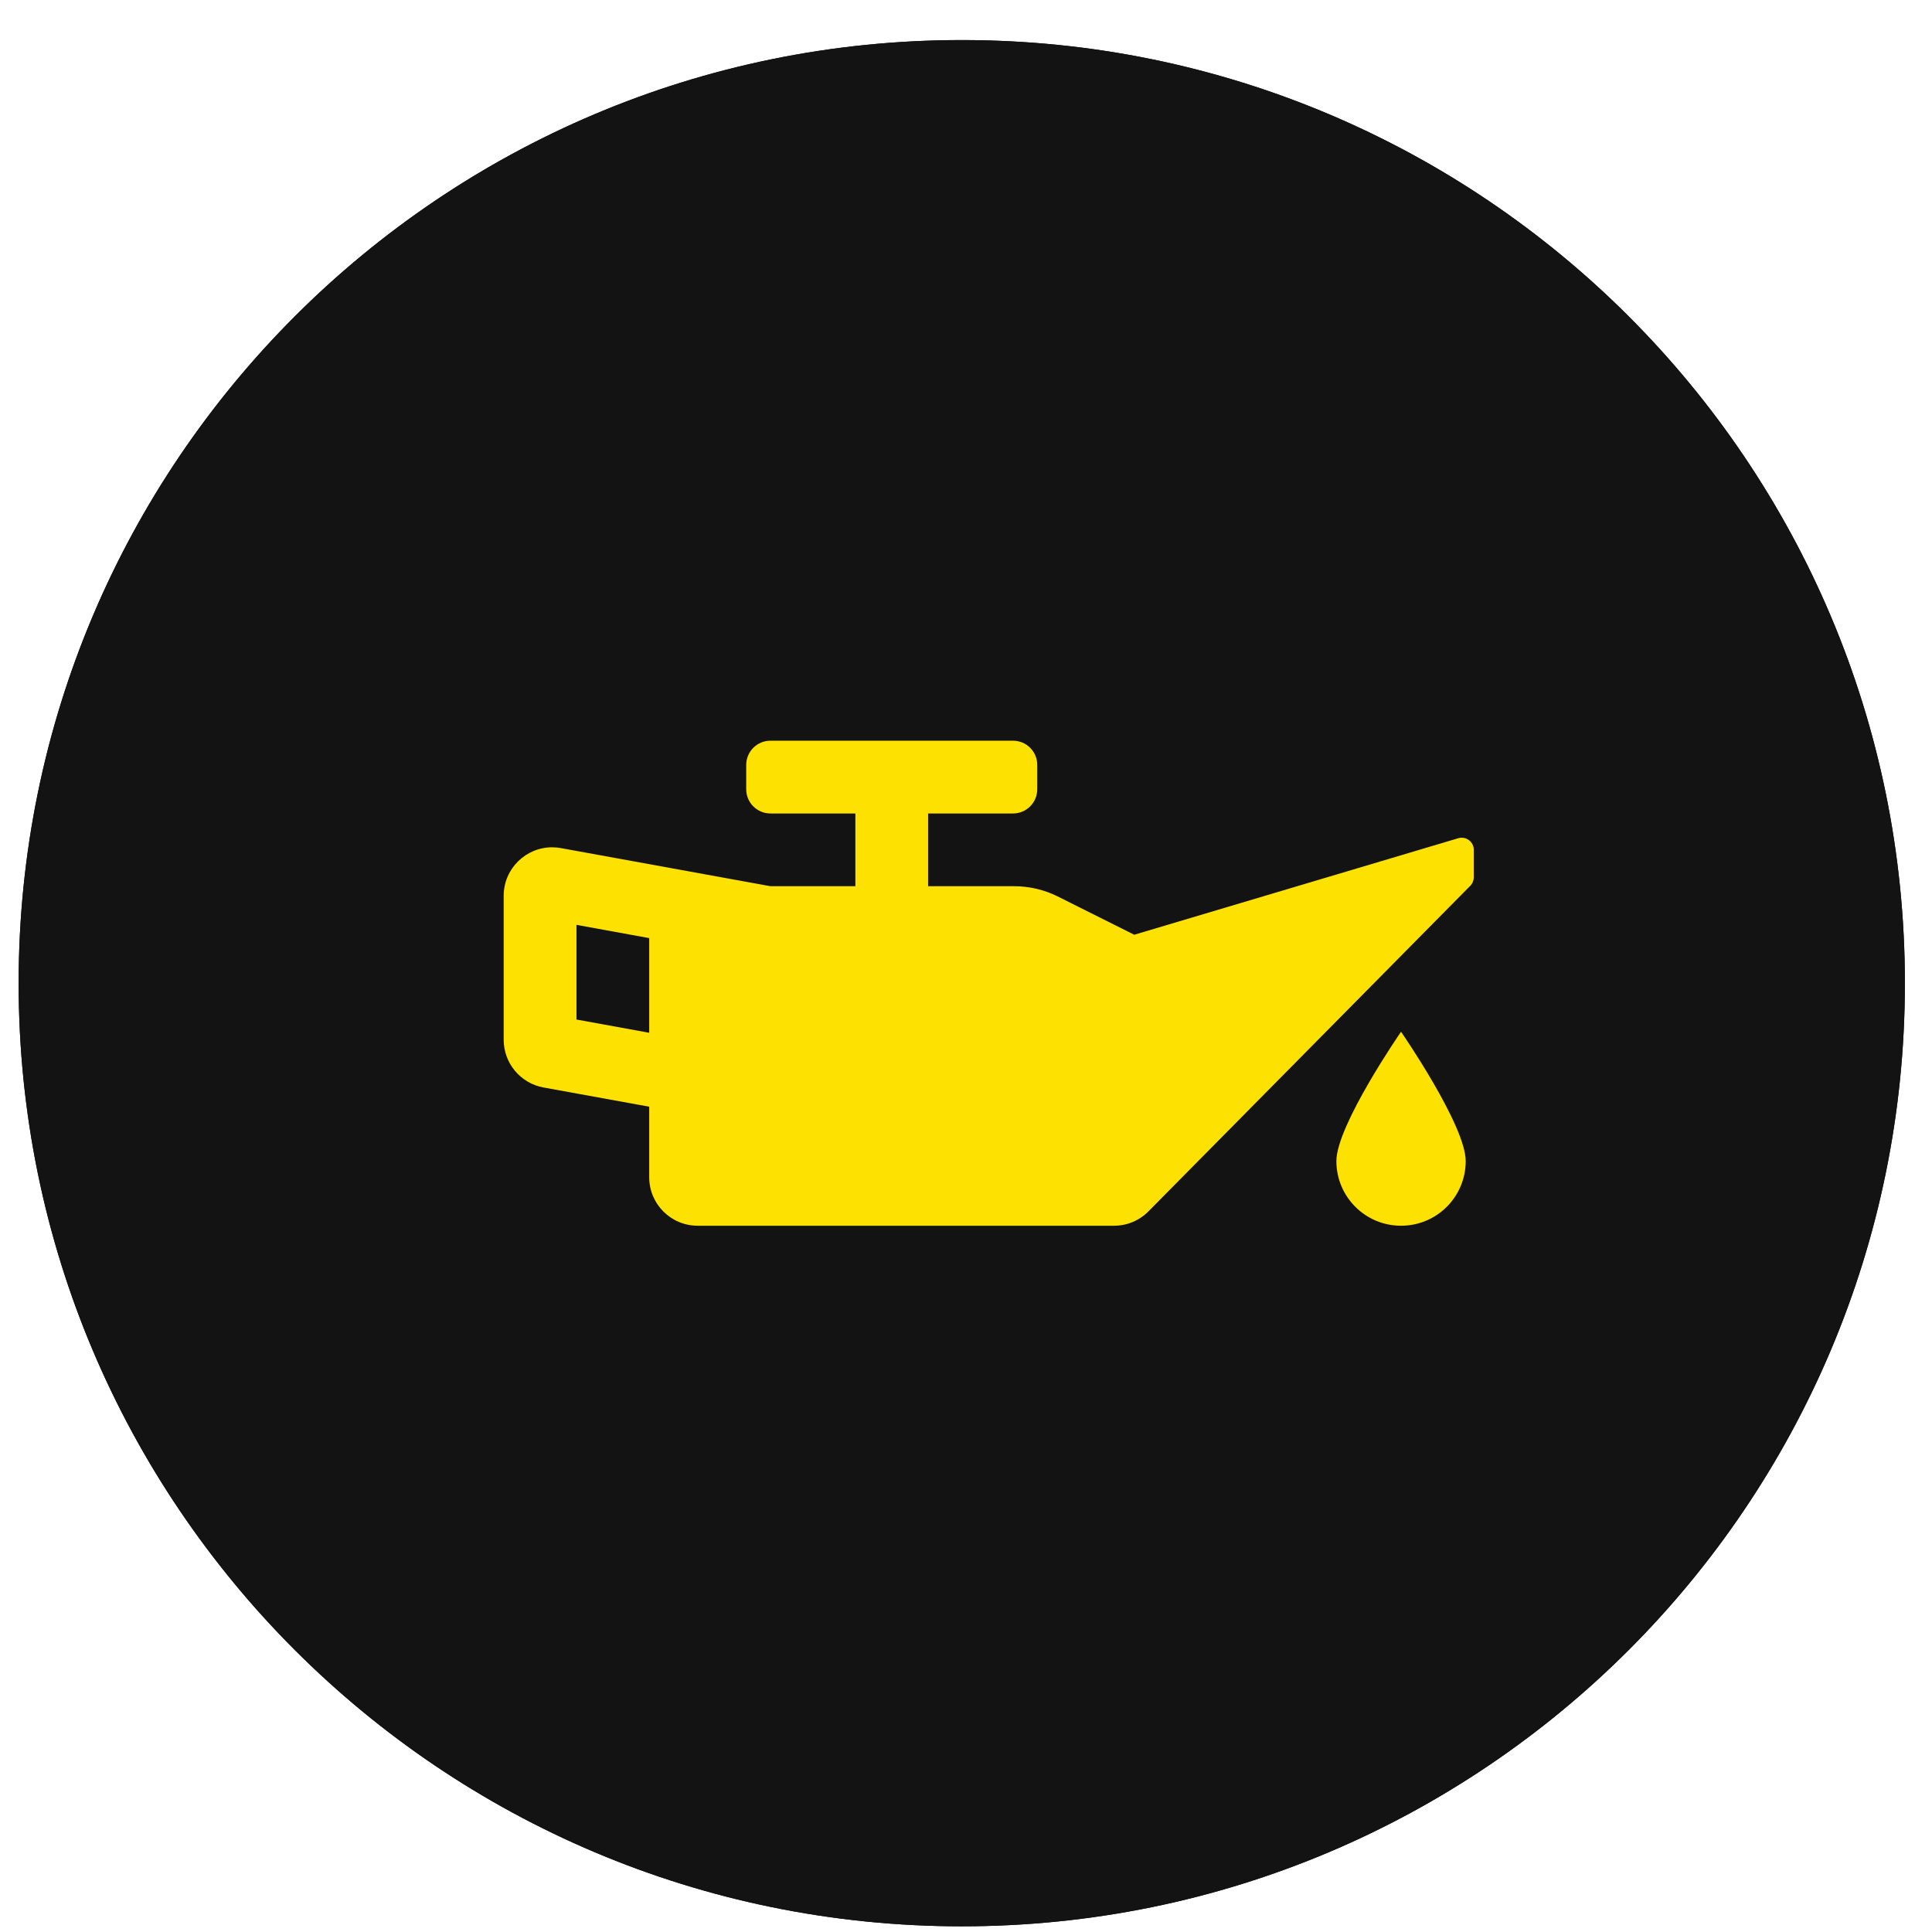 <?xml version="1.0" encoding="UTF-8"?> <svg xmlns="http://www.w3.org/2000/svg" width="34" height="34" viewBox="0 0 34 34" fill="none"><path d="M33.523 17.303C33.523 26.469 26.092 33.9 16.926 33.9C7.759 33.9 0.328 26.469 0.328 17.303C0.328 8.136 7.759 0.705 16.926 0.705C26.092 0.705 33.523 8.136 33.523 17.303Z" fill="#131313"></path><path d="M33.523 17.303C33.523 26.469 26.092 33.9 16.926 33.9C7.759 33.9 0.328 26.469 0.328 17.303C0.328 8.136 7.759 0.705 16.926 0.705C26.092 0.705 33.523 8.136 33.523 17.303Z" fill="#131313"></path><path d="M25.664 14.751L19.961 16.45L18.614 15.776C18.377 15.658 18.116 15.596 17.851 15.596H16.333V14.316H17.827C18.063 14.316 18.254 14.125 18.254 13.889V13.462C18.254 13.226 18.063 13.035 17.827 13.035H13.559C13.323 13.035 13.132 13.226 13.132 13.462V13.889C13.132 14.125 13.323 14.316 13.559 14.316H15.053V15.596H13.559L9.87 14.925C9.819 14.916 9.768 14.911 9.716 14.911C9.256 14.911 8.864 15.285 8.864 15.765V18.298C8.864 18.71 9.159 19.064 9.565 19.138L11.425 19.476V20.718C11.425 21.189 11.807 21.571 12.279 21.571H19.605C19.833 21.571 20.051 21.48 20.212 21.317L25.874 15.589C25.914 15.549 25.936 15.495 25.936 15.438V14.956C25.936 14.814 25.801 14.712 25.664 14.751ZM11.425 18.175L10.145 17.942V16.276L11.425 16.509V18.175ZM23.518 20.433C23.518 21.061 24.027 21.571 24.656 21.571C25.285 21.571 25.794 21.062 25.794 20.433C25.794 19.804 24.656 18.157 24.656 18.157C24.656 18.157 23.518 19.804 23.518 20.433Z" fill="#FDE100"></path></svg> 